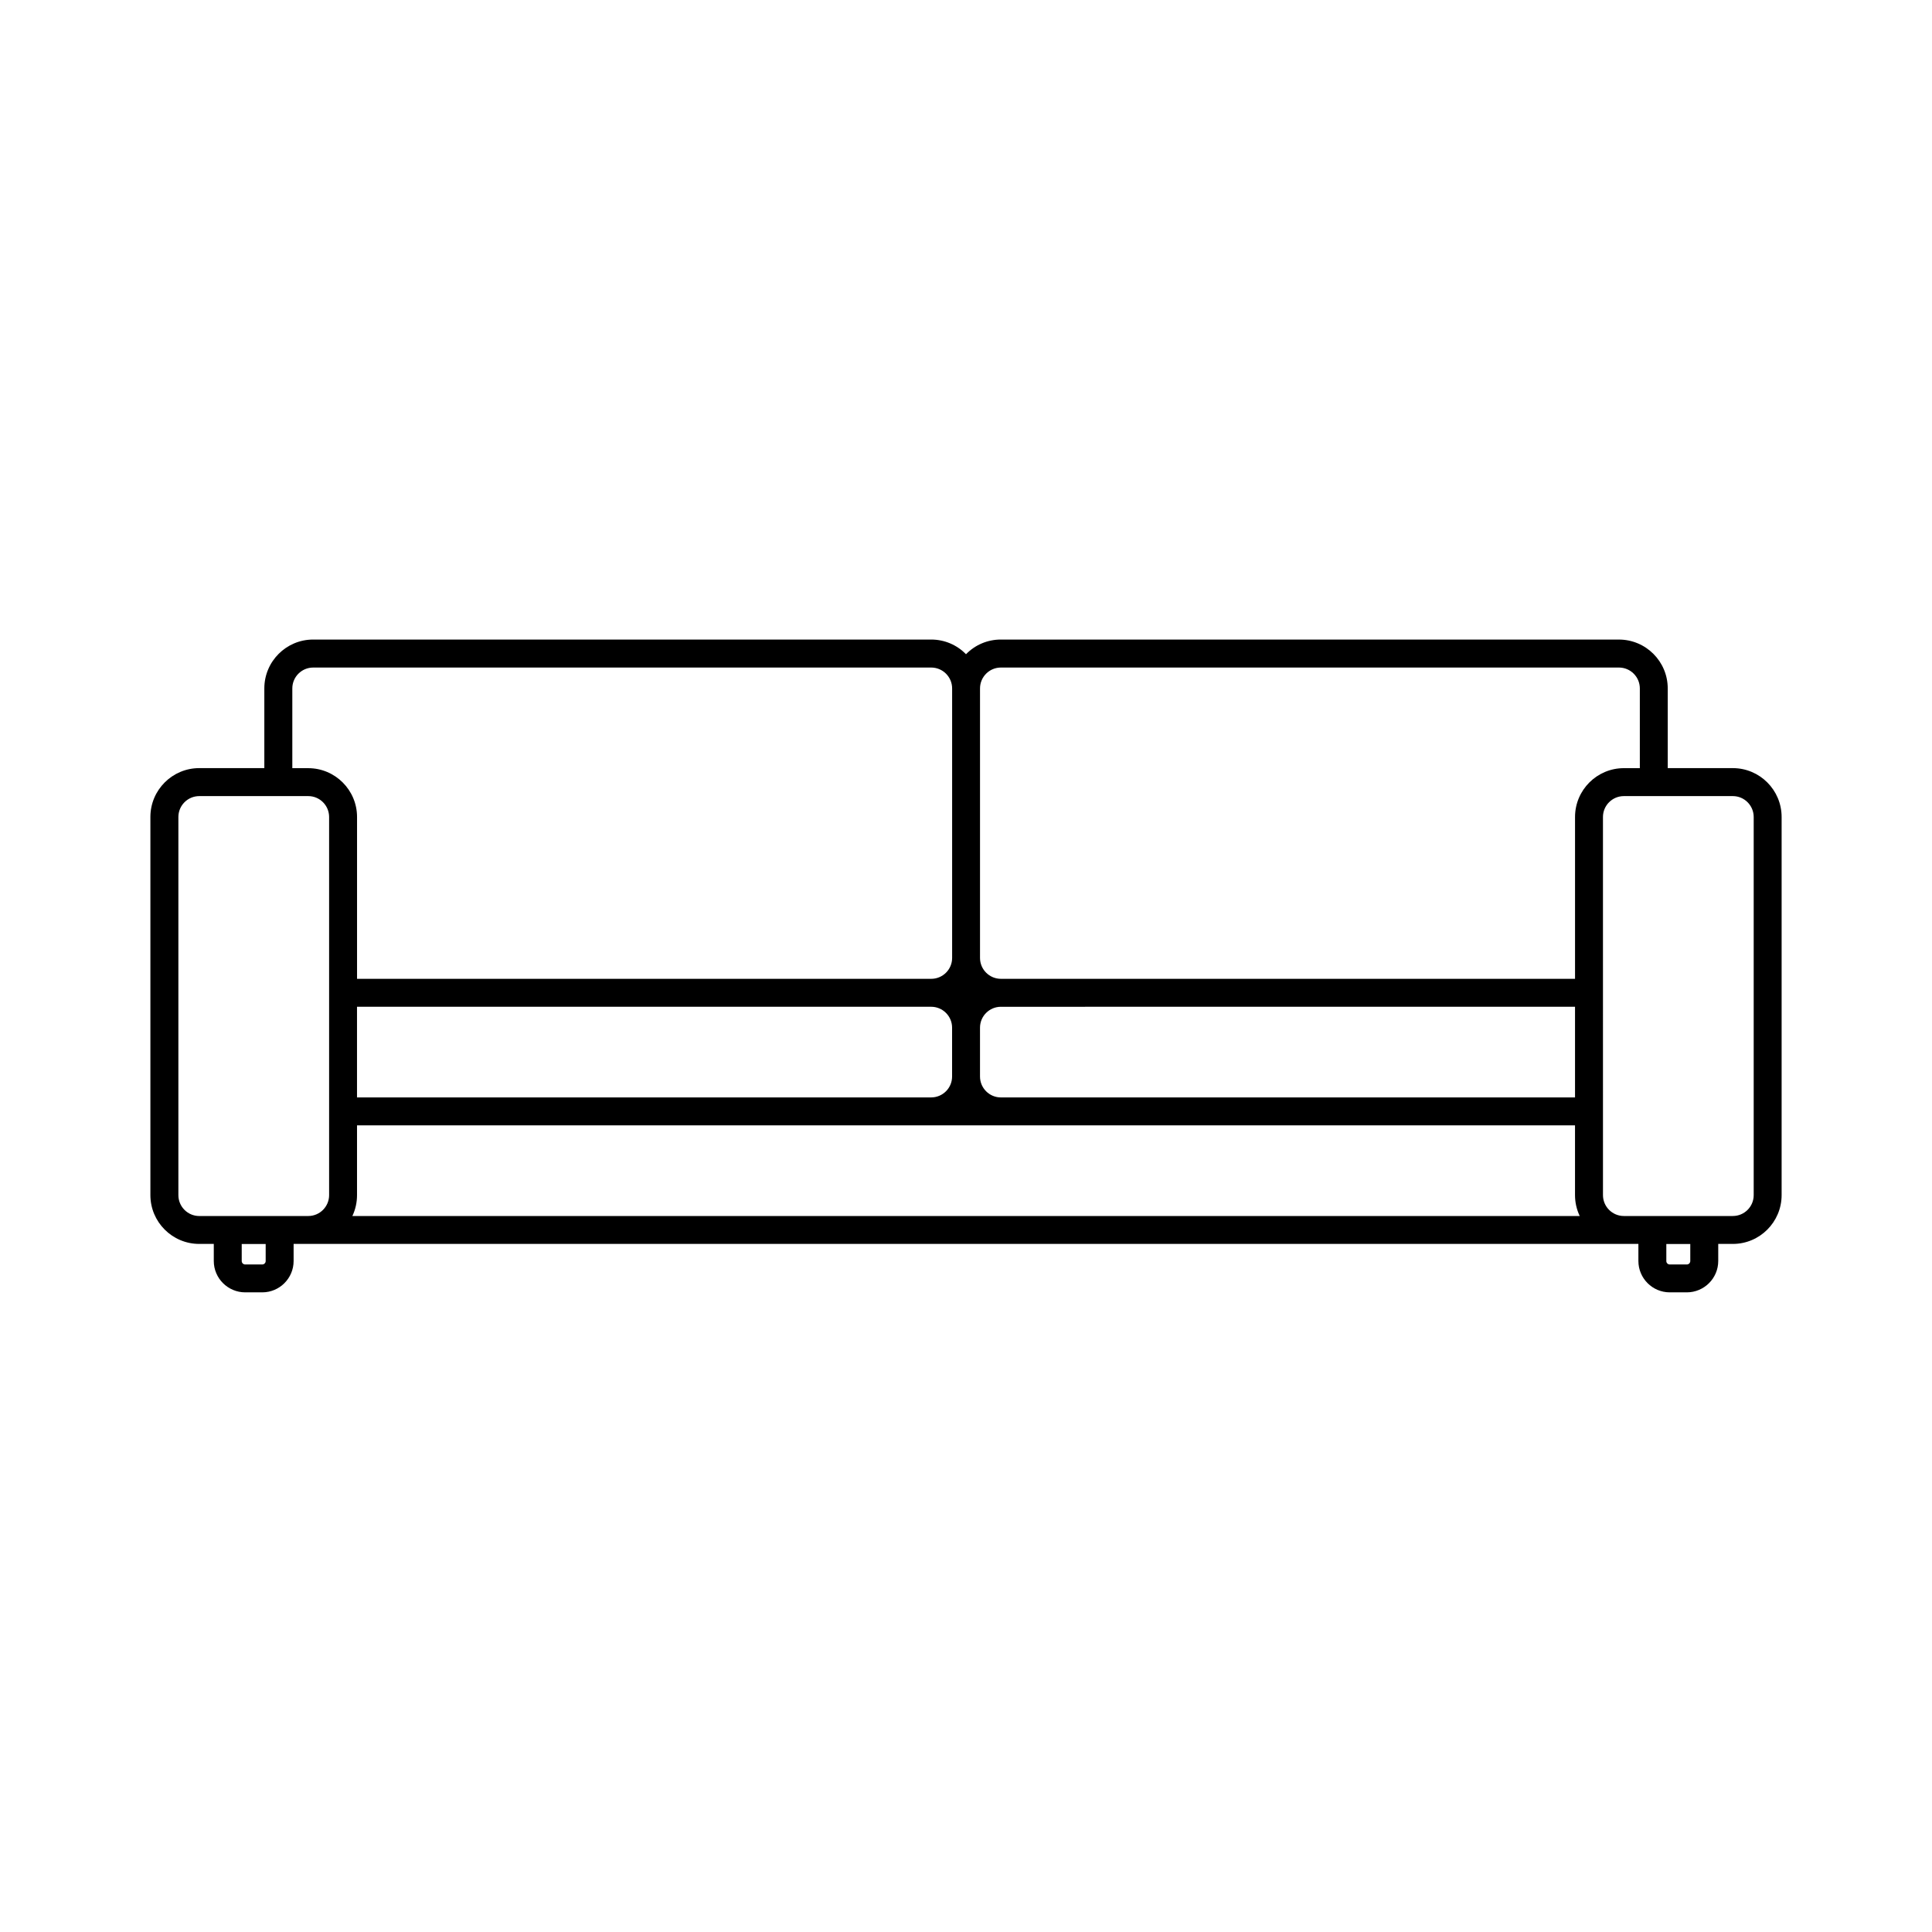 <?xml version="1.0" encoding="UTF-8"?>
<!-- Uploaded to: SVG Repo, www.svgrepo.com, Generator: SVG Repo Mixer Tools -->
<svg fill="#000000" width="800px" height="800px" version="1.1" viewBox="144 144 512 512" xmlns="http://www.w3.org/2000/svg">
 <path d="m603.22 347.56h-17.254v-21.129c0-7.141-5.805-12.941-12.938-12.941l-163.79-0.004c-3.523 0-6.816 1.402-9.238 3.891-2.418-2.488-5.715-3.891-9.238-3.891h-163.77c-7.141 0-12.941 5.805-12.941 12.941v21.129l-17.254 0.004c-7.141 0-12.941 5.809-12.941 12.941v100.21c0 7.141 5.809 12.941 12.941 12.941h3.859v4.523c0 4.586 3.738 8.312 8.328 8.312h4.516c4.586 0 8.312-3.727 8.312-8.312v-4.523h356.38v4.523c0 4.586 3.727 8.312 8.312 8.312h4.516c4.594 0 8.332-3.727 8.332-8.312v-4.523h3.875c7.129 0 12.922-5.805 12.922-12.941v-100.2c0.004-7.141-5.797-12.949-12.926-12.949zm-12.199 131.54h-4.516c-0.504 0-0.91-0.406-0.91-0.906v-4.523h6.348v4.523c0 0.496-0.414 0.906-0.922 0.906zm-377.52 0h-4.516c-0.508 0-0.926-0.406-0.926-0.906v-4.523h6.348v4.523c0 0.496-0.41 0.906-0.906 0.906zm349.14-12.844h-325.26c0.812-1.715 1.234-3.594 1.234-5.535v-18.488h322.78v18.488c0.004 1.938 0.43 3.816 1.25 5.535zm-335.64-145.35h163.78c3.055 0 5.543 2.484 5.543 5.535v71.422c0 3.055-2.484 5.535-5.543 5.535h-152.16v-42.883c0-7.141-5.801-12.941-12.922-12.941h-4.231v-21.129c-0.004-3.062 2.481-5.539 5.535-5.539zm163.77 89.898c3.055 0 5.543 2.484 5.543 5.535v12.953c0 3.055-2.484 5.535-5.543 5.535l-152.16 0.004v-24.027zm18.477-89.898h163.79c3.055 0 5.535 2.484 5.535 5.535v21.129h-4.231c-7.141 0-12.941 5.809-12.941 12.941v42.883l-152.15 0.004c-3.055 0-5.535-2.484-5.535-5.535v-71.426c0.004-3.055 2.484-5.531 5.535-5.531zm152.15 89.898v24.027h-152.15c-3.055 0-5.535-2.484-5.535-5.535v-12.953c0-3.055 2.484-5.535 5.535-5.535zm-364.59-55.828h28.887c3.043 0 5.523 2.484 5.523 5.535v100.21c0 3.055-2.481 5.535-5.523 5.535l-28.887 0.004c-3.055 0-5.535-2.484-5.535-5.535v-100.21c0-3.055 2.481-5.539 5.535-5.539zm406.42 111.28h-28.887c-3.055 0-5.535-2.484-5.535-5.535l-0.004-100.21c0-3.055 2.484-5.535 5.535-5.535h28.887c3.043 0 5.523 2.484 5.523 5.535v100.21c0.004 3.055-2.477 5.531-5.519 5.531z"/>
</svg>